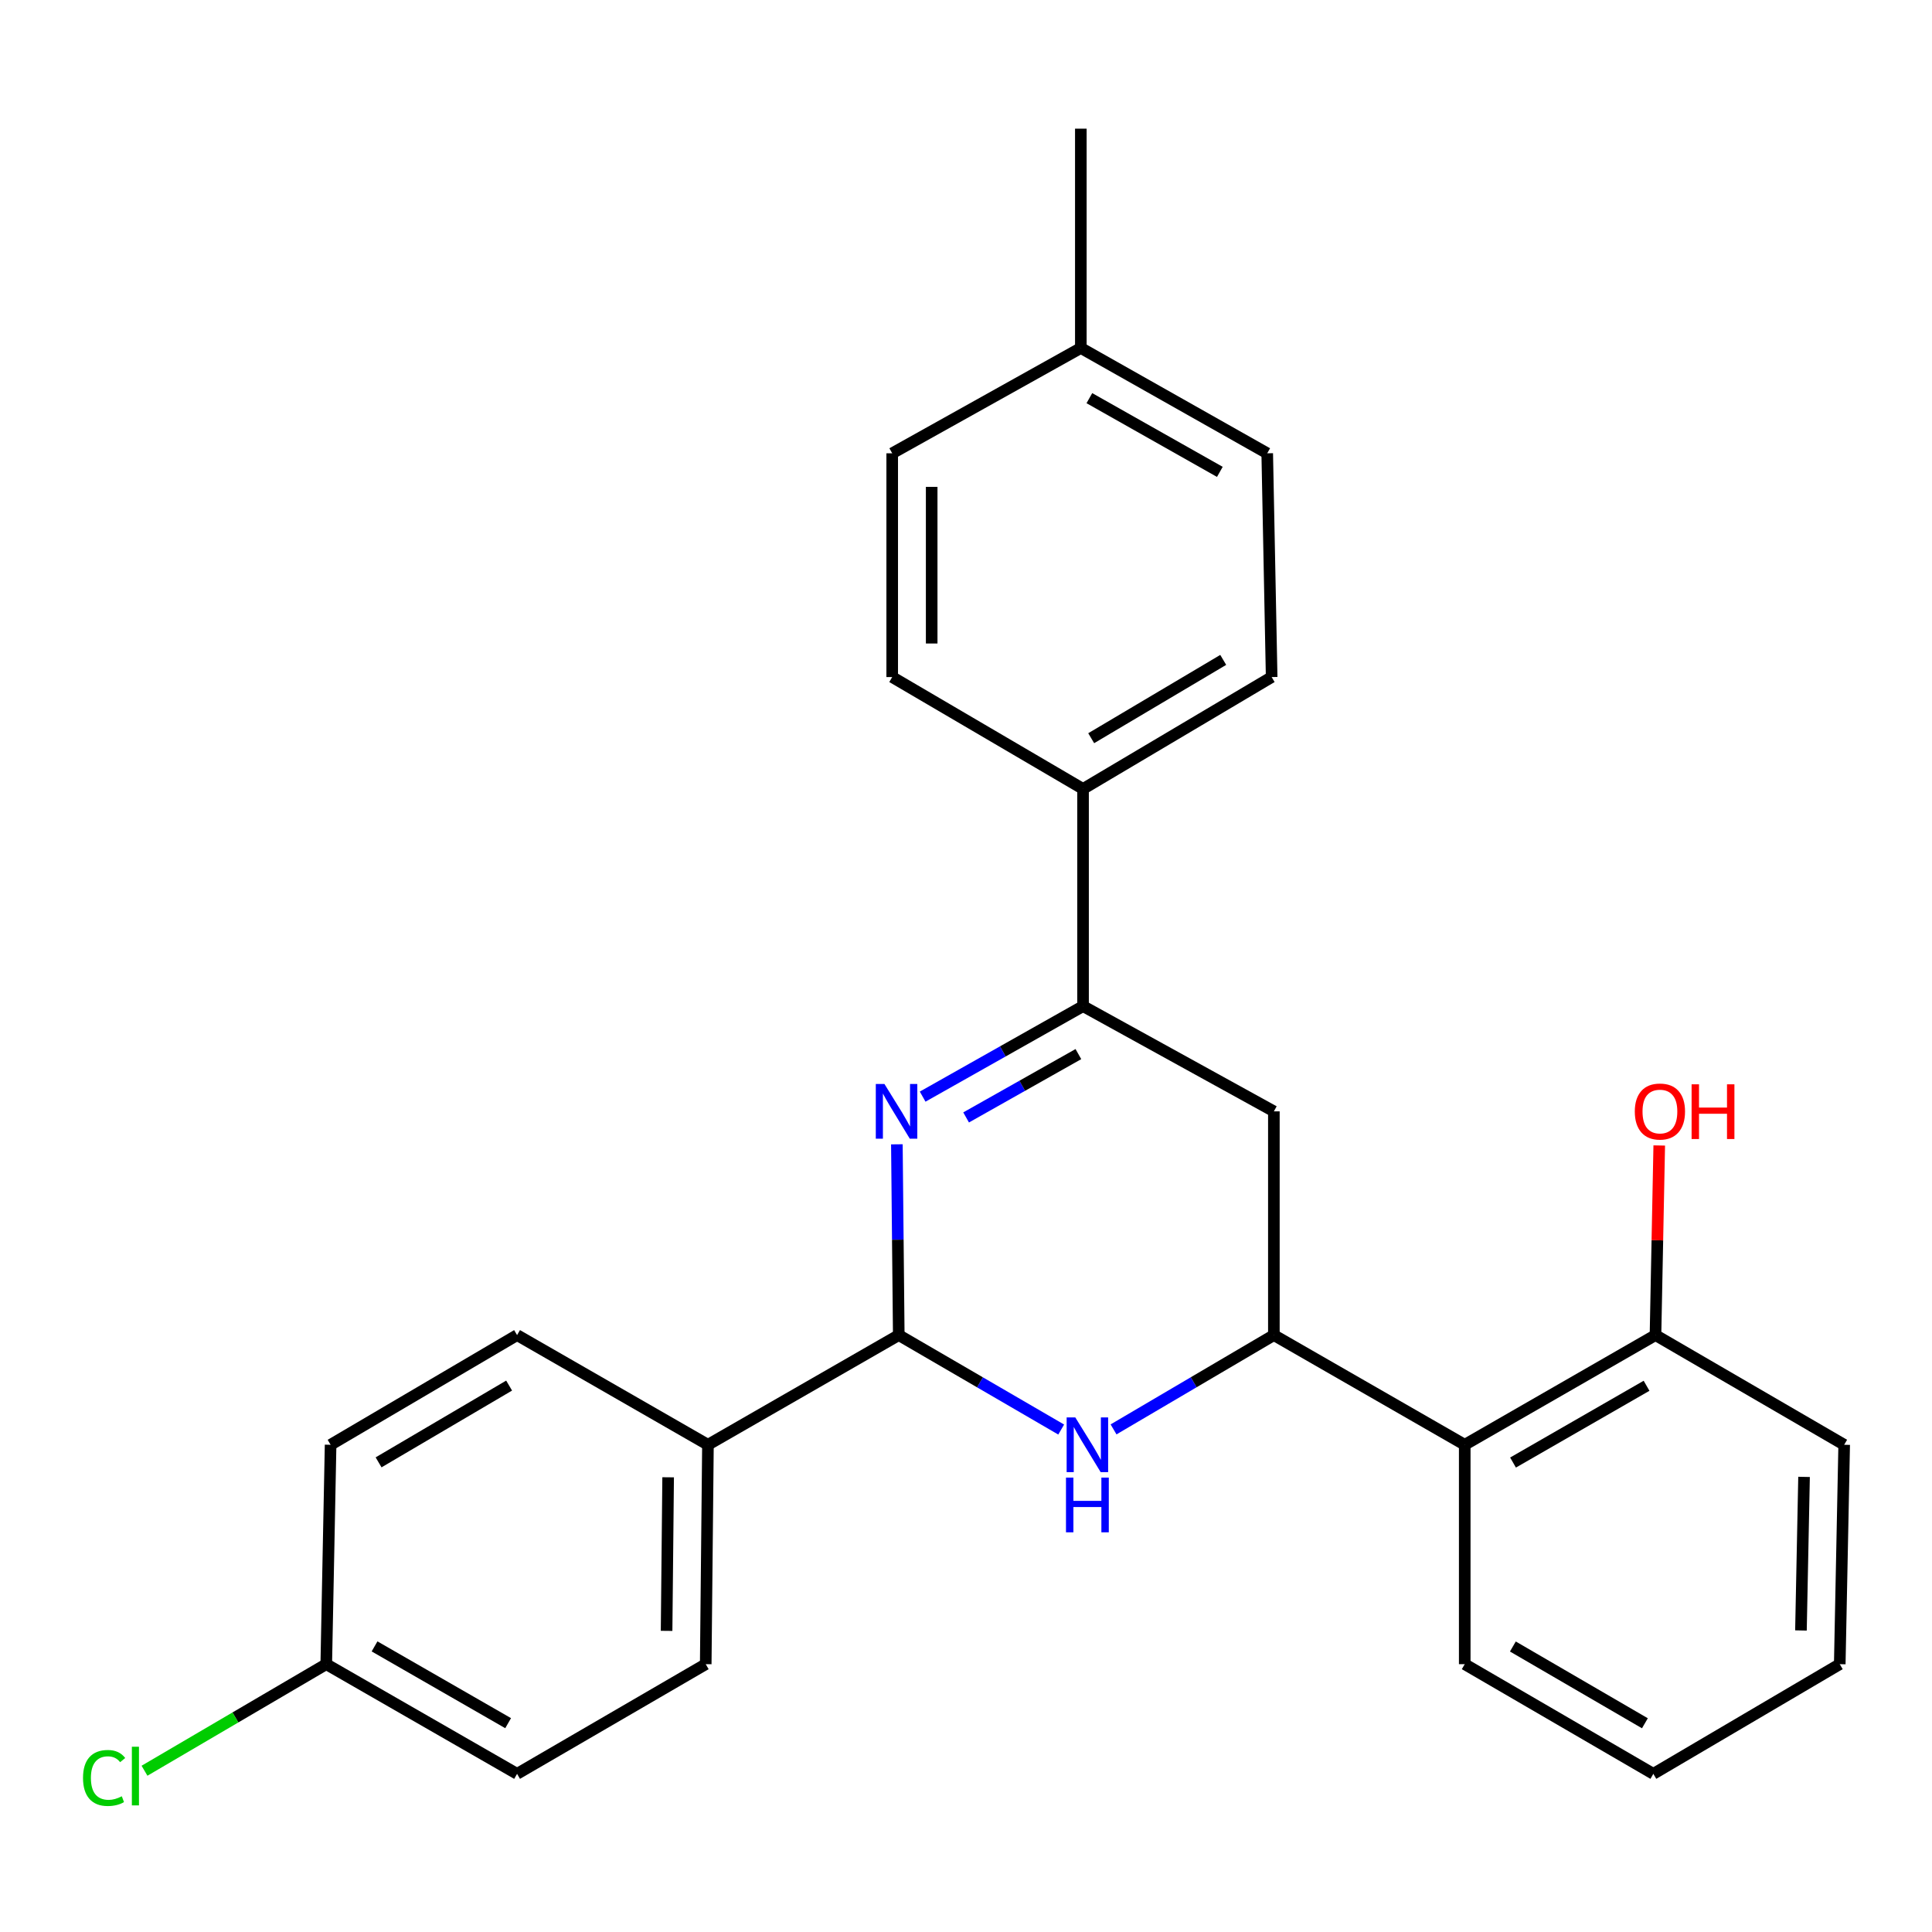 <?xml version='1.0' encoding='iso-8859-1'?>
<svg version='1.1' baseProfile='full'
              xmlns='http://www.w3.org/2000/svg'
                      xmlns:rdkit='http://www.rdkit.org/xml'
                      xmlns:xlink='http://www.w3.org/1999/xlink'
                  xml:space='preserve'
width='1000px' height='1000px' viewBox='0 0 1000 1000'>
<!-- END OF HEADER -->
<rect style='opacity:1.0;fill:#FFFFFF;stroke:none' width='1000' height='1000' x='0' y='0'> </rect>
<path class='bond-1' d='M 464.221,592.294 L 464.71,641.67' style='fill:none;fill-rule:evenodd;stroke:#0000FF;stroke-width:6px;stroke-linecap:butt;stroke-linejoin:miter;stroke-opacity:1' />
<path class='bond-1' d='M 464.71,641.67 L 465.199,691.046' style='fill:none;fill-rule:evenodd;stroke:#000000;stroke-width:6px;stroke-linecap:butt;stroke-linejoin:miter;stroke-opacity:1' />
<path class='bond-3' d='M 477.563,567.616 L 519.074,544.195' style='fill:none;fill-rule:evenodd;stroke:#0000FF;stroke-width:6px;stroke-linecap:butt;stroke-linejoin:miter;stroke-opacity:1' />
<path class='bond-3' d='M 519.074,544.195 L 560.585,520.775' style='fill:none;fill-rule:evenodd;stroke:#000000;stroke-width:6px;stroke-linecap:butt;stroke-linejoin:miter;stroke-opacity:1' />
<path class='bond-3' d='M 500.057,578.385 L 529.114,561.991' style='fill:none;fill-rule:evenodd;stroke:#0000FF;stroke-width:6px;stroke-linecap:butt;stroke-linejoin:miter;stroke-opacity:1' />
<path class='bond-3' d='M 529.114,561.991 L 558.172,545.597' style='fill:none;fill-rule:evenodd;stroke:#000000;stroke-width:6px;stroke-linecap:butt;stroke-linejoin:miter;stroke-opacity:1' />
<path class='bond-0' d='M 549.269,739.928 L 507.234,715.487' style='fill:none;fill-rule:evenodd;stroke:#0000FF;stroke-width:6px;stroke-linecap:butt;stroke-linejoin:miter;stroke-opacity:1' />
<path class='bond-0' d='M 507.234,715.487 L 465.199,691.046' style='fill:none;fill-rule:evenodd;stroke:#000000;stroke-width:6px;stroke-linecap:butt;stroke-linejoin:miter;stroke-opacity:1' />
<path class='bond-26' d='M 576.372,739.851 L 617.862,715.448' style='fill:none;fill-rule:evenodd;stroke:#0000FF;stroke-width:6px;stroke-linecap:butt;stroke-linejoin:miter;stroke-opacity:1' />
<path class='bond-26' d='M 617.862,715.448 L 659.353,691.046' style='fill:none;fill-rule:evenodd;stroke:#000000;stroke-width:6px;stroke-linecap:butt;stroke-linejoin:miter;stroke-opacity:1' />
<path class='bond-6' d='M 465.199,691.046 L 366.431,747.814' style='fill:none;fill-rule:evenodd;stroke:#000000;stroke-width:6px;stroke-linecap:butt;stroke-linejoin:miter;stroke-opacity:1' />
<path class='bond-2' d='M 659.353,691.046 L 659.353,575.239' style='fill:none;fill-rule:evenodd;stroke:#000000;stroke-width:6px;stroke-linecap:butt;stroke-linejoin:miter;stroke-opacity:1' />
<path class='bond-5' d='M 659.353,691.046 L 758.144,747.814' style='fill:none;fill-rule:evenodd;stroke:#000000;stroke-width:6px;stroke-linecap:butt;stroke-linejoin:miter;stroke-opacity:1' />
<path class='bond-4' d='M 560.585,520.775 L 659.353,575.239' style='fill:none;fill-rule:evenodd;stroke:#000000;stroke-width:6px;stroke-linecap:butt;stroke-linejoin:miter;stroke-opacity:1' />
<path class='bond-7' d='M 560.585,520.775 L 560.585,408.351' style='fill:none;fill-rule:evenodd;stroke:#000000;stroke-width:6px;stroke-linecap:butt;stroke-linejoin:miter;stroke-opacity:1' />
<path class='bond-8' d='M 758.144,747.814 L 856.878,691.046' style='fill:none;fill-rule:evenodd;stroke:#000000;stroke-width:6px;stroke-linecap:butt;stroke-linejoin:miter;stroke-opacity:1' />
<path class='bond-8' d='M 783.139,757.012 L 852.253,717.274' style='fill:none;fill-rule:evenodd;stroke:#000000;stroke-width:6px;stroke-linecap:butt;stroke-linejoin:miter;stroke-opacity:1' />
<path class='bond-21' d='M 758.144,747.814 L 758.144,861.373' style='fill:none;fill-rule:evenodd;stroke:#000000;stroke-width:6px;stroke-linecap:butt;stroke-linejoin:miter;stroke-opacity:1' />
<path class='bond-9' d='M 366.431,747.814 L 365.284,861.373' style='fill:none;fill-rule:evenodd;stroke:#000000;stroke-width:6px;stroke-linecap:butt;stroke-linejoin:miter;stroke-opacity:1' />
<path class='bond-9' d='M 345.827,764.642 L 345.025,844.133' style='fill:none;fill-rule:evenodd;stroke:#000000;stroke-width:6px;stroke-linecap:butt;stroke-linejoin:miter;stroke-opacity:1' />
<path class='bond-10' d='M 366.431,747.814 L 267.639,691.046' style='fill:none;fill-rule:evenodd;stroke:#000000;stroke-width:6px;stroke-linecap:butt;stroke-linejoin:miter;stroke-opacity:1' />
<path class='bond-11' d='M 560.585,408.351 L 658.206,350.448' style='fill:none;fill-rule:evenodd;stroke:#000000;stroke-width:6px;stroke-linecap:butt;stroke-linejoin:miter;stroke-opacity:1' />
<path class='bond-11' d='M 564.804,382.092 L 633.139,341.559' style='fill:none;fill-rule:evenodd;stroke:#000000;stroke-width:6px;stroke-linecap:butt;stroke-linejoin:miter;stroke-opacity:1' />
<path class='bond-12' d='M 560.585,408.351 L 461.805,350.448' style='fill:none;fill-rule:evenodd;stroke:#000000;stroke-width:6px;stroke-linecap:butt;stroke-linejoin:miter;stroke-opacity:1' />
<path class='bond-20' d='M 856.878,691.046 L 857.85,641.97' style='fill:none;fill-rule:evenodd;stroke:#000000;stroke-width:6px;stroke-linecap:butt;stroke-linejoin:miter;stroke-opacity:1' />
<path class='bond-20' d='M 857.85,641.97 L 858.822,592.895' style='fill:none;fill-rule:evenodd;stroke:#FF0000;stroke-width:6px;stroke-linecap:butt;stroke-linejoin:miter;stroke-opacity:1' />
<path class='bond-22' d='M 856.878,691.046 L 954.545,747.814' style='fill:none;fill-rule:evenodd;stroke:#000000;stroke-width:6px;stroke-linecap:butt;stroke-linejoin:miter;stroke-opacity:1' />
<path class='bond-14' d='M 365.284,861.373 L 267.639,918.141' style='fill:none;fill-rule:evenodd;stroke:#000000;stroke-width:6px;stroke-linecap:butt;stroke-linejoin:miter;stroke-opacity:1' />
<path class='bond-15' d='M 267.639,691.046 L 171.119,747.814' style='fill:none;fill-rule:evenodd;stroke:#000000;stroke-width:6px;stroke-linecap:butt;stroke-linejoin:miter;stroke-opacity:1' />
<path class='bond-15' d='M 263.52,717.173 L 195.955,756.911' style='fill:none;fill-rule:evenodd;stroke:#000000;stroke-width:6px;stroke-linecap:butt;stroke-linejoin:miter;stroke-opacity:1' />
<path class='bond-17' d='M 658.206,350.448 L 655.913,234.629' style='fill:none;fill-rule:evenodd;stroke:#000000;stroke-width:6px;stroke-linecap:butt;stroke-linejoin:miter;stroke-opacity:1' />
<path class='bond-16' d='M 461.805,350.448 L 461.805,234.629' style='fill:none;fill-rule:evenodd;stroke:#000000;stroke-width:6px;stroke-linecap:butt;stroke-linejoin:miter;stroke-opacity:1' />
<path class='bond-16' d='M 482.237,333.075 L 482.237,252.002' style='fill:none;fill-rule:evenodd;stroke:#000000;stroke-width:6px;stroke-linecap:butt;stroke-linejoin:miter;stroke-opacity:1' />
<path class='bond-13' d='M 168.871,861.373 L 171.119,747.814' style='fill:none;fill-rule:evenodd;stroke:#000000;stroke-width:6px;stroke-linecap:butt;stroke-linejoin:miter;stroke-opacity:1' />
<path class='bond-19' d='M 168.871,861.373 L 121.833,888.952' style='fill:none;fill-rule:evenodd;stroke:#000000;stroke-width:6px;stroke-linecap:butt;stroke-linejoin:miter;stroke-opacity:1' />
<path class='bond-19' d='M 121.833,888.952 L 74.794,916.531' style='fill:none;fill-rule:evenodd;stroke:#00CC00;stroke-width:6px;stroke-linecap:butt;stroke-linejoin:miter;stroke-opacity:1' />
<path class='bond-27' d='M 168.871,861.373 L 267.639,918.141' style='fill:none;fill-rule:evenodd;stroke:#000000;stroke-width:6px;stroke-linecap:butt;stroke-linejoin:miter;stroke-opacity:1' />
<path class='bond-27' d='M 193.868,852.173 L 263.006,891.911' style='fill:none;fill-rule:evenodd;stroke:#000000;stroke-width:6px;stroke-linecap:butt;stroke-linejoin:miter;stroke-opacity:1' />
<path class='bond-18' d='M 461.805,234.629 L 559.438,180.12' style='fill:none;fill-rule:evenodd;stroke:#000000;stroke-width:6px;stroke-linecap:butt;stroke-linejoin:miter;stroke-opacity:1' />
<path class='bond-28' d='M 655.913,234.629 L 559.438,180.12' style='fill:none;fill-rule:evenodd;stroke:#000000;stroke-width:6px;stroke-linecap:butt;stroke-linejoin:miter;stroke-opacity:1' />
<path class='bond-28' d='M 631.391,244.242 L 563.858,206.086' style='fill:none;fill-rule:evenodd;stroke:#000000;stroke-width:6px;stroke-linecap:butt;stroke-linejoin:miter;stroke-opacity:1' />
<path class='bond-23' d='M 559.438,180.12 L 559.438,66.595' style='fill:none;fill-rule:evenodd;stroke:#000000;stroke-width:6px;stroke-linecap:butt;stroke-linejoin:miter;stroke-opacity:1' />
<path class='bond-24' d='M 758.144,861.373 L 855.766,918.141' style='fill:none;fill-rule:evenodd;stroke:#000000;stroke-width:6px;stroke-linecap:butt;stroke-linejoin:miter;stroke-opacity:1' />
<path class='bond-24' d='M 783.059,852.225 L 851.394,891.963' style='fill:none;fill-rule:evenodd;stroke:#000000;stroke-width:6px;stroke-linecap:butt;stroke-linejoin:miter;stroke-opacity:1' />
<path class='bond-29' d='M 954.545,747.814 L 952.252,861.373' style='fill:none;fill-rule:evenodd;stroke:#000000;stroke-width:6px;stroke-linecap:butt;stroke-linejoin:miter;stroke-opacity:1' />
<path class='bond-29' d='M 933.773,764.435 L 932.168,843.927' style='fill:none;fill-rule:evenodd;stroke:#000000;stroke-width:6px;stroke-linecap:butt;stroke-linejoin:miter;stroke-opacity:1' />
<path class='bond-25' d='M 855.766,918.141 L 952.252,861.373' style='fill:none;fill-rule:evenodd;stroke:#000000;stroke-width:6px;stroke-linecap:butt;stroke-linejoin:miter;stroke-opacity:1' />
<path  class='atom-0' d='M 457.792 561.079
L 467.072 576.079
Q 467.992 577.559, 469.472 580.239
Q 470.952 582.919, 471.032 583.079
L 471.032 561.079
L 474.792 561.079
L 474.792 589.399
L 470.912 589.399
L 460.952 572.999
Q 459.792 571.079, 458.552 568.879
Q 457.352 566.679, 456.992 565.999
L 456.992 589.399
L 453.312 589.399
L 453.312 561.079
L 457.792 561.079
' fill='#0000FF'/>
<path  class='atom-1' d='M 556.572 733.654
L 565.852 748.654
Q 566.772 750.134, 568.252 752.814
Q 569.732 755.494, 569.812 755.654
L 569.812 733.654
L 573.572 733.654
L 573.572 761.974
L 569.692 761.974
L 559.732 745.574
Q 558.572 743.654, 557.332 741.454
Q 556.132 739.254, 555.772 738.574
L 555.772 761.974
L 552.092 761.974
L 552.092 733.654
L 556.572 733.654
' fill='#0000FF'/>
<path  class='atom-1' d='M 551.752 764.806
L 555.592 764.806
L 555.592 776.846
L 570.072 776.846
L 570.072 764.806
L 573.912 764.806
L 573.912 793.126
L 570.072 793.126
L 570.072 780.046
L 555.592 780.046
L 555.592 793.126
L 551.752 793.126
L 551.752 764.806
' fill='#0000FF'/>
<path  class='atom-20' d='M 42.971 920.268
Q 42.971 913.228, 46.251 909.548
Q 49.571 905.828, 55.851 905.828
Q 61.691 905.828, 64.811 909.948
L 62.171 912.108
Q 59.891 909.108, 55.851 909.108
Q 51.571 909.108, 49.291 911.988
Q 47.051 914.828, 47.051 920.268
Q 47.051 925.868, 49.371 928.748
Q 51.731 931.628, 56.291 931.628
Q 59.411 931.628, 63.051 929.748
L 64.171 932.748
Q 62.691 933.708, 60.451 934.268
Q 58.211 934.828, 55.731 934.828
Q 49.571 934.828, 46.251 931.068
Q 42.971 927.308, 42.971 920.268
' fill='#00CC00'/>
<path  class='atom-20' d='M 68.251 904.108
L 71.931 904.108
L 71.931 934.468
L 68.251 934.468
L 68.251 904.108
' fill='#00CC00'/>
<path  class='atom-21' d='M 846.171 575.319
Q 846.171 568.519, 849.531 564.719
Q 852.891 560.919, 859.171 560.919
Q 865.451 560.919, 868.811 564.719
Q 872.171 568.519, 872.171 575.319
Q 872.171 582.199, 868.771 586.119
Q 865.371 589.999, 859.171 589.999
Q 852.931 589.999, 849.531 586.119
Q 846.171 582.239, 846.171 575.319
M 859.171 586.799
Q 863.491 586.799, 865.811 583.919
Q 868.171 580.999, 868.171 575.319
Q 868.171 569.759, 865.811 566.959
Q 863.491 564.119, 859.171 564.119
Q 854.851 564.119, 852.491 566.919
Q 850.171 569.719, 850.171 575.319
Q 850.171 581.039, 852.491 583.919
Q 854.851 586.799, 859.171 586.799
' fill='#FF0000'/>
<path  class='atom-21' d='M 875.571 561.239
L 879.411 561.239
L 879.411 573.279
L 893.891 573.279
L 893.891 561.239
L 897.731 561.239
L 897.731 589.559
L 893.891 589.559
L 893.891 576.479
L 879.411 576.479
L 879.411 589.559
L 875.571 589.559
L 875.571 561.239
' fill='#FF0000'/>
</svg>

